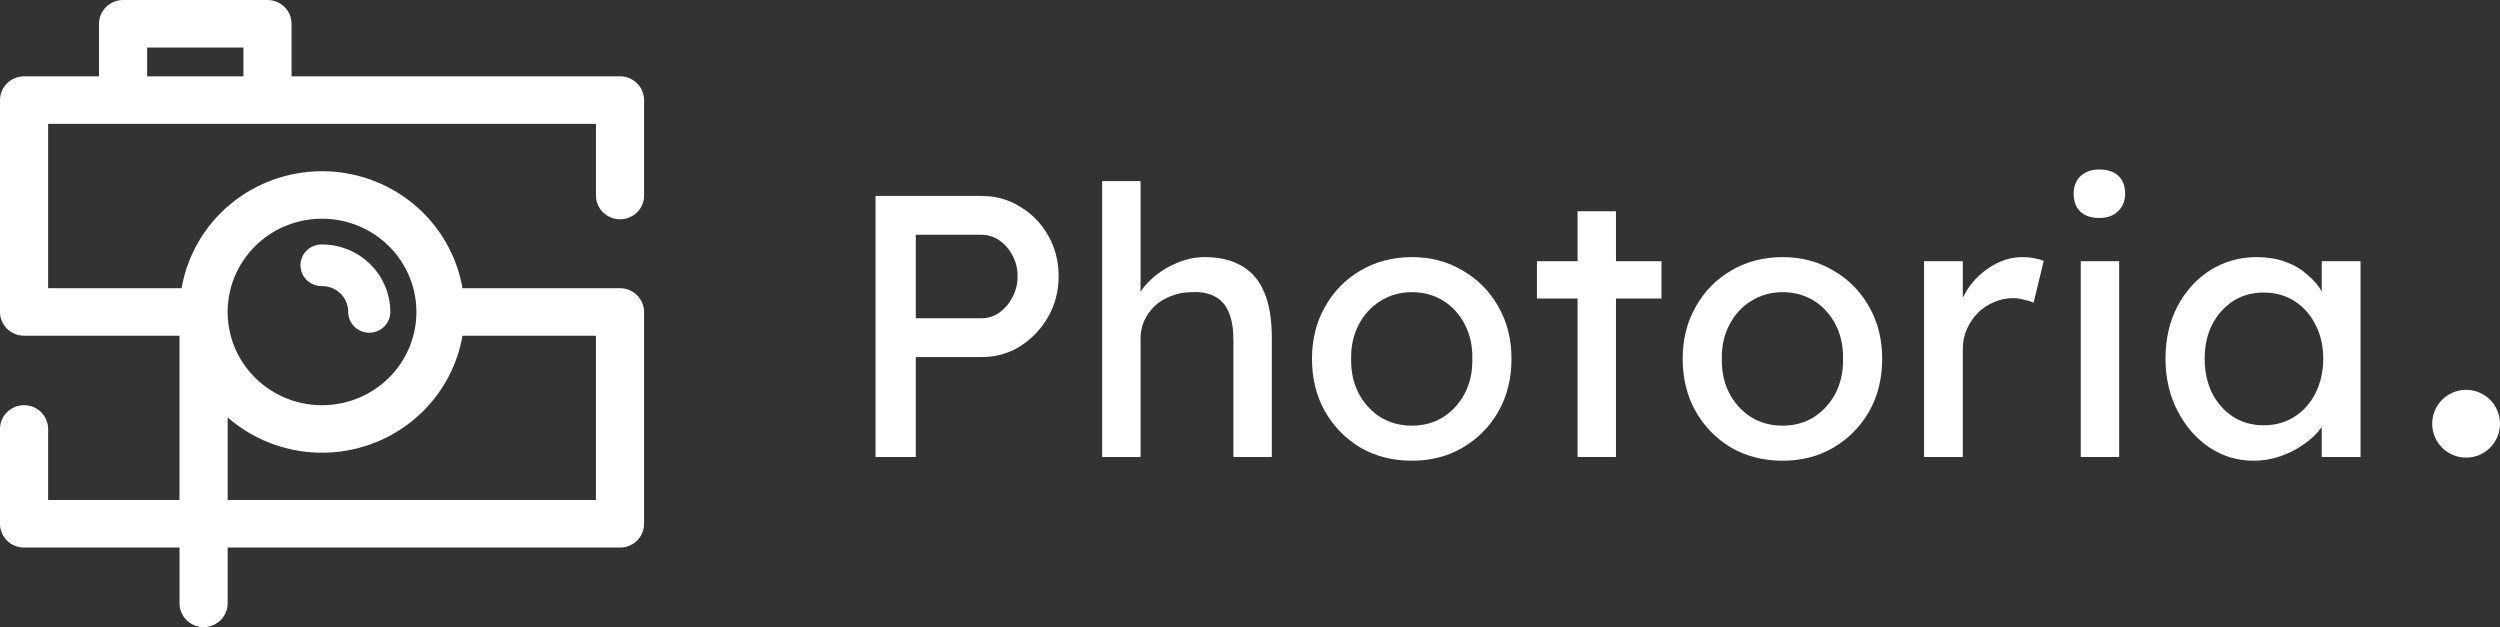 <svg width="295" height="74" viewBox="0 0 295 74" fill="none" xmlns="http://www.w3.org/2000/svg">
<rect x="0" y="0" width="295" height="74" fill="#333333" stroke="none"/>
<g clip-path="url(#clip0_159_16)">
<path d="M73.159 34.006C73.912 34.006 74.635 34.301 75.167 34.827C75.7 35.353 76 36.067 76 36.811V61.808C76 62.177 75.927 62.542 75.784 62.882C75.641 63.222 75.432 63.532 75.168 63.792C74.904 64.053 74.591 64.259 74.246 64.4C73.901 64.541 73.532 64.614 73.159 64.613H26.864V71.195C26.864 71.939 26.565 72.652 26.033 73.178C25.5 73.704 24.778 74 24.025 74C23.272 74 22.55 73.704 22.017 73.178C21.485 72.652 21.186 71.939 21.186 71.195V64.613H2.839C2.086 64.613 1.364 64.318 0.832 63.792C0.299 63.266 4.06883e-07 62.552 4.06883e-07 61.808V50.617C4.06883e-07 49.873 0.299 49.159 0.832 48.633C1.364 48.107 2.086 47.812 2.839 47.812C3.592 47.812 4.315 48.107 4.847 48.633C5.38 49.159 5.679 49.873 5.679 50.617V59.003H21.183V39.613H2.839C2.086 39.613 1.364 39.317 0.832 38.791C0.299 38.265 4.06883e-07 37.552 4.06883e-07 36.808V11.815C-0 11.446 0.073 11.081 0.216 10.741C0.358 10.4 0.567 10.091 0.831 9.83C1.095 9.57 1.408 9.363 1.752 9.222C2.097 9.081 2.466 9.008 2.839 9.008H11.684V2.805C11.684 2.061 11.983 1.348 12.516 0.822C13.048 0.296 13.771 0 14.524 0H31.564C31.937 0 32.306 0.073 32.651 0.214C32.995 0.354 33.308 0.561 33.572 0.822C33.836 1.082 34.045 1.391 34.188 1.732C34.33 2.072 34.404 2.437 34.404 2.805V9.008H73.164C73.917 9.008 74.64 9.304 75.172 9.83C75.705 10.357 76.005 11.07 76.005 11.815V23.005C76.013 23.379 75.946 23.751 75.808 24.099C75.669 24.447 75.461 24.764 75.196 25.031C74.932 25.299 74.616 25.511 74.267 25.656C73.918 25.802 73.543 25.876 73.164 25.876C72.786 25.876 72.411 25.802 72.062 25.656C71.713 25.511 71.397 25.299 71.132 25.031C70.868 24.764 70.66 24.447 70.521 24.099C70.383 23.751 70.316 23.379 70.324 23.005V14.62H5.679V34.006H21.424C22.096 30.143 24.127 26.64 27.16 24.114C30.193 21.588 34.032 20.203 37.999 20.203C41.966 20.203 45.805 21.588 48.838 24.114C51.871 26.64 53.903 30.143 54.574 34.006H73.159ZM26.864 59.003H70.32V39.613H54.574C54.068 42.529 52.783 45.26 50.852 47.521C48.92 49.782 46.412 51.493 43.586 52.476C40.761 53.459 37.721 53.678 34.782 53.112C31.842 52.545 29.109 51.213 26.864 49.253V59V59.003ZM17.363 9.008H28.723V5.61H17.363V9.008ZM38 33.757C37.669 33.765 37.339 33.707 37.03 33.587C36.722 33.468 36.44 33.288 36.203 33.059C35.966 32.831 35.777 32.557 35.648 32.256C35.52 31.954 35.453 31.63 35.453 31.302C35.453 30.975 35.52 30.65 35.648 30.349C35.777 30.047 35.966 29.773 36.203 29.545C36.44 29.316 36.722 29.137 37.03 29.017C37.339 28.897 37.669 28.84 38 28.848C39.057 28.847 40.103 29.053 41.079 29.453C42.054 29.854 42.941 30.44 43.686 31.18L43.695 31.189C44.444 31.925 45.038 32.801 45.443 33.765C45.848 34.729 46.056 35.763 46.056 36.806C46.056 37.457 45.794 38.082 45.328 38.542C44.862 39.003 44.23 39.261 43.571 39.261C42.912 39.261 42.28 39.003 41.813 38.542C41.347 38.082 41.086 37.457 41.086 36.806C41.088 36.405 41.01 36.008 40.855 35.637C40.701 35.266 40.474 34.929 40.187 34.645C39.9 34.362 39.559 34.137 39.184 33.985C38.808 33.832 38.406 33.755 38 33.757ZM30.125 29.028C28.302 30.828 27.168 33.196 26.914 35.73C26.661 38.263 27.305 40.805 28.736 42.922C30.168 45.039 32.298 46.601 34.764 47.34C37.23 48.08 39.879 47.952 42.26 46.978C44.641 46.004 46.606 44.245 47.822 41.999C49.037 39.754 49.426 37.163 48.924 34.665C48.421 32.168 47.058 29.921 45.066 28.305C43.074 26.69 40.577 25.807 38 25.807C36.537 25.805 35.088 26.088 33.737 26.641C32.385 27.193 31.158 28.005 30.125 29.028Z" fill="white"/>
</g>
<path d="M103.312 53.924V23.124H115.852C117.524 23.124 119.035 23.549 120.384 24.4C121.763 25.221 122.863 26.351 123.684 27.788C124.505 29.225 124.916 30.824 124.916 32.584C124.916 34.344 124.505 35.943 123.684 37.38C122.863 38.817 121.763 39.976 120.384 40.856C119.035 41.707 117.524 42.132 115.852 42.132H108.064V53.924H103.312ZM108.064 37.556H115.764C116.556 37.556 117.275 37.336 117.92 36.896C118.565 36.427 119.079 35.825 119.46 35.092C119.871 34.329 120.076 33.493 120.076 32.584C120.076 31.675 119.871 30.853 119.46 30.12C119.079 29.387 118.565 28.8 117.92 28.36C117.275 27.92 116.556 27.7 115.764 27.7H108.064V37.556Z" fill="white"/>
<path d="M130.055 53.924V21.364H134.587V35.576L133.795 36.104C134.088 35.077 134.66 34.139 135.511 33.288C136.361 32.408 137.373 31.704 138.547 31.176C139.72 30.619 140.923 30.34 142.155 30.34C143.915 30.34 145.381 30.692 146.555 31.396C147.728 32.071 148.608 33.112 149.195 34.52C149.781 35.928 150.075 37.703 150.075 39.844V53.924H145.543V40.152C145.543 38.832 145.367 37.747 145.015 36.896C144.663 36.016 144.12 35.385 143.387 35.004C142.653 34.593 141.744 34.417 140.659 34.476C139.779 34.476 138.972 34.623 138.239 34.916C137.505 35.18 136.86 35.561 136.303 36.06C135.775 36.559 135.349 37.145 135.027 37.82C134.733 38.465 134.587 39.169 134.587 39.932V53.924H132.343C131.961 53.924 131.58 53.924 131.199 53.924C130.817 53.924 130.436 53.924 130.055 53.924Z" fill="white"/>
<path d="M166.607 54.364C164.348 54.364 162.324 53.851 160.535 52.824C158.775 51.768 157.381 50.345 156.355 48.556C155.328 46.737 154.815 44.669 154.815 42.352C154.815 40.035 155.328 37.981 156.355 36.192C157.381 34.373 158.775 32.951 160.535 31.924C162.324 30.868 164.348 30.34 166.607 30.34C168.836 30.34 170.831 30.868 172.591 31.924C174.38 32.951 175.788 34.373 176.815 36.192C177.841 37.981 178.355 40.035 178.355 42.352C178.355 44.669 177.841 46.737 176.815 48.556C175.788 50.345 174.38 51.768 172.591 52.824C170.831 53.851 168.836 54.364 166.607 54.364ZM166.607 50.228C167.985 50.228 169.217 49.891 170.303 49.216C171.388 48.512 172.239 47.573 172.855 46.4C173.471 45.197 173.764 43.848 173.735 42.352C173.764 40.827 173.471 39.477 172.855 38.304C172.239 37.101 171.388 36.163 170.303 35.488C169.217 34.813 167.985 34.476 166.607 34.476C165.228 34.476 163.981 34.828 162.867 35.532C161.781 36.207 160.931 37.145 160.315 38.348C159.699 39.521 159.405 40.856 159.435 42.352C159.405 43.848 159.699 45.197 160.315 46.4C160.931 47.573 161.781 48.512 162.867 49.216C163.981 49.891 165.228 50.228 166.607 50.228Z" fill="white"/>
<path d="M186.153 53.924V24.928H190.685V53.924H186.153ZM181.357 35.224V30.824H196.053V35.224H181.357Z" fill="white"/>
<path d="M210.349 54.364C208.09 54.364 206.066 53.851 204.277 52.824C202.517 51.768 201.124 50.345 200.097 48.556C199.07 46.737 198.557 44.669 198.557 42.352C198.557 40.035 199.07 37.981 200.097 36.192C201.124 34.373 202.517 32.951 204.277 31.924C206.066 30.868 208.09 30.34 210.349 30.34C212.578 30.34 214.573 30.868 216.333 31.924C218.122 32.951 219.53 34.373 220.557 36.192C221.584 37.981 222.097 40.035 222.097 42.352C222.097 44.669 221.584 46.737 220.557 48.556C219.53 50.345 218.122 51.768 216.333 52.824C214.573 53.851 212.578 54.364 210.349 54.364ZM210.349 50.228C211.728 50.228 212.96 49.891 214.045 49.216C215.13 48.512 215.981 47.573 216.597 46.4C217.213 45.197 217.506 43.848 217.477 42.352C217.506 40.827 217.213 39.477 216.597 38.304C215.981 37.101 215.13 36.163 214.045 35.488C212.96 34.813 211.728 34.476 210.349 34.476C208.97 34.476 207.724 34.828 206.609 35.532C205.524 36.207 204.673 37.145 204.057 38.348C203.441 39.521 203.148 40.856 203.177 42.352C203.148 43.848 203.441 45.197 204.057 46.4C204.673 47.573 205.524 48.512 206.609 49.216C207.724 49.891 208.97 50.228 210.349 50.228Z" fill="white"/>
<path d="M227.035 53.924V30.824H231.611V38.084L231.171 36.324C231.494 35.209 232.037 34.197 232.799 33.288C233.591 32.379 234.486 31.66 235.483 31.132C236.51 30.604 237.566 30.34 238.651 30.34C239.15 30.34 239.619 30.384 240.059 30.472C240.529 30.56 240.895 30.663 241.159 30.78L239.971 35.708C239.619 35.561 239.223 35.444 238.783 35.356C238.373 35.239 237.962 35.18 237.551 35.18C236.759 35.18 235.997 35.341 235.263 35.664C234.559 35.957 233.929 36.383 233.371 36.94C232.843 37.468 232.418 38.099 232.095 38.832C231.773 39.536 231.611 40.313 231.611 41.164V53.924H227.035Z" fill="white"/>
<path d="M245.529 53.924V30.824H250.061V53.924H245.529ZM247.729 25.72C246.761 25.72 246.013 25.471 245.485 24.972C244.957 24.473 244.693 23.769 244.693 22.86C244.693 22.009 244.957 21.32 245.485 20.792C246.043 20.264 246.791 20 247.729 20C248.697 20 249.445 20.249 249.973 20.748C250.501 21.247 250.765 21.951 250.765 22.86C250.765 23.711 250.487 24.4 249.929 24.928C249.401 25.456 248.668 25.72 247.729 25.72Z" fill="white"/>
<path d="M265.915 54.364C264.009 54.364 262.263 53.836 260.679 52.78C259.125 51.724 257.878 50.287 256.939 48.468C256.001 46.649 255.531 44.596 255.531 42.308C255.531 39.991 256.001 37.937 256.939 36.148C257.907 34.329 259.198 32.907 260.811 31.88C262.454 30.853 264.287 30.34 266.311 30.34C267.514 30.34 268.614 30.516 269.611 30.868C270.609 31.22 271.474 31.719 272.207 32.364C272.97 32.98 273.586 33.699 274.055 34.52C274.554 35.341 274.862 36.221 274.979 37.16L273.967 36.808V30.824H278.543V53.924H273.967V48.424L275.023 48.116C274.847 48.908 274.481 49.685 273.923 50.448C273.395 51.181 272.706 51.841 271.855 52.428C271.034 53.015 270.11 53.484 269.083 53.836C268.086 54.188 267.03 54.364 265.915 54.364ZM267.103 50.184C268.482 50.184 269.699 49.847 270.755 49.172C271.811 48.497 272.633 47.573 273.219 46.4C273.835 45.197 274.143 43.833 274.143 42.308C274.143 40.812 273.835 39.477 273.219 38.304C272.633 37.131 271.811 36.207 270.755 35.532C269.699 34.857 268.482 34.52 267.103 34.52C265.754 34.52 264.551 34.857 263.495 35.532C262.469 36.207 261.647 37.131 261.031 38.304C260.445 39.477 260.151 40.812 260.151 42.308C260.151 43.833 260.445 45.197 261.031 46.4C261.647 47.573 262.469 48.497 263.495 49.172C264.551 49.847 265.754 50.184 267.103 50.184Z" fill="white"/>
<circle cx="291" cy="50" r="4" fill="white"/>
<defs>
<clipPath id="clip0_159_16">
<rect width="76" height="74" fill="white"/>
</clipPath>
</defs>
</svg>
